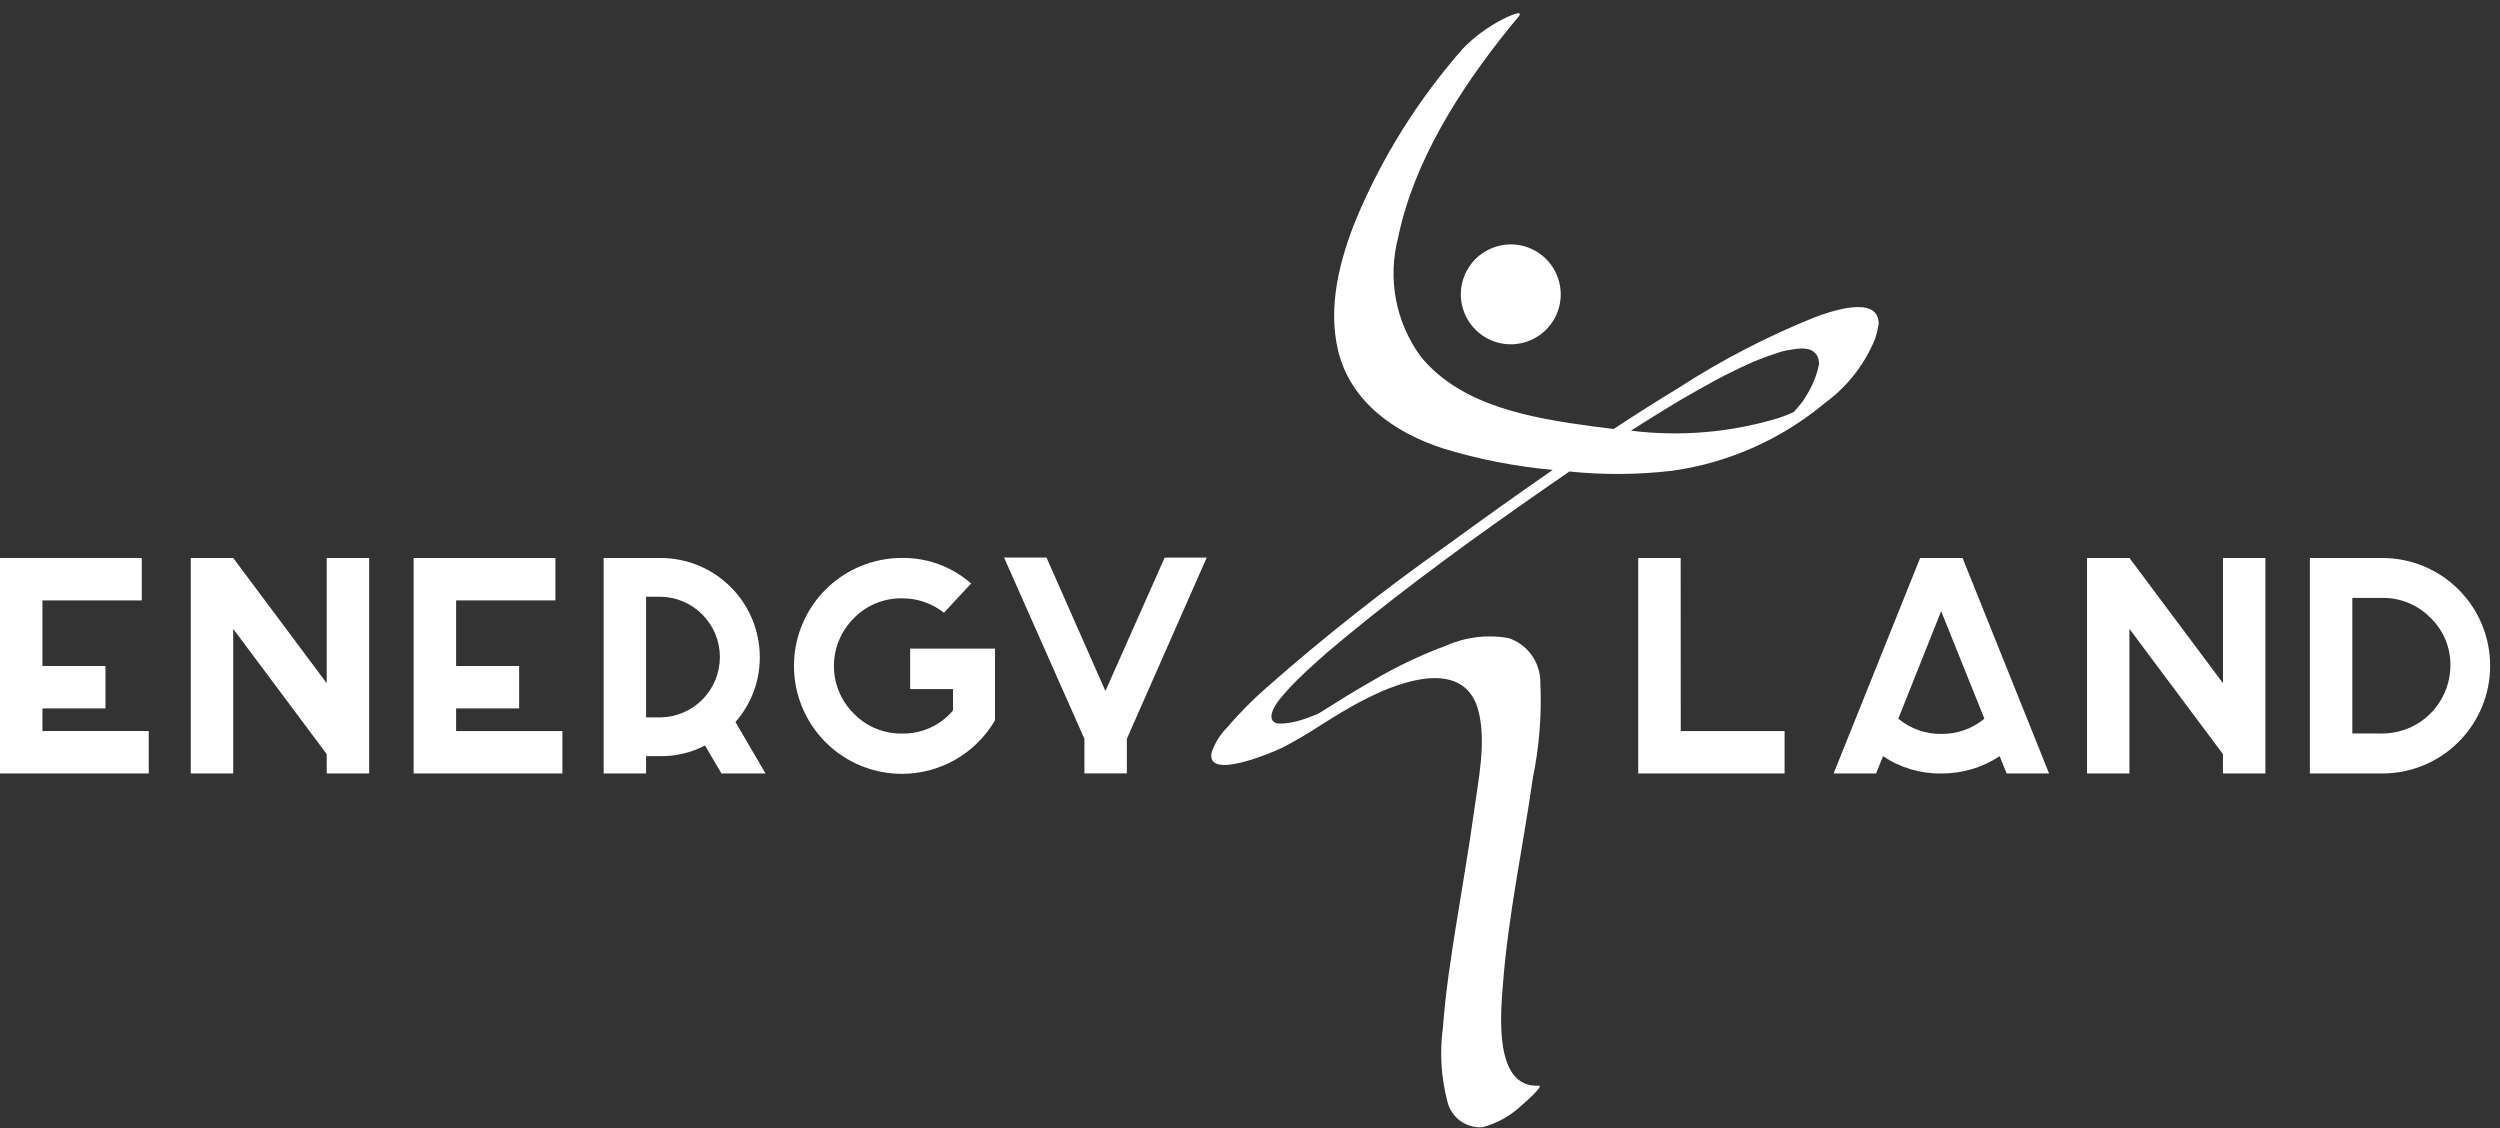 <?xml version="1.0" encoding="UTF-8"?>
<svg width="164" height="74" viewBox="0 0 164 74" fill="none" xmlns="http://www.w3.org/2000/svg">
<rect x="0" y="0" width="164" height="74" fill="#333333" stroke="none"/>
<g id="logo">
<path d="M95.83 19.31C95.83 19.958 96.023 20.592 96.383 21.13C96.743 21.669 97.255 22.089 97.853 22.337C98.452 22.585 99.111 22.65 99.747 22.523C100.382 22.397 100.966 22.085 101.424 21.626C101.882 21.168 102.195 20.584 102.321 19.949C102.448 19.313 102.383 18.654 102.135 18.056C101.887 17.457 101.467 16.945 100.928 16.585C100.39 16.225 99.756 16.032 99.108 16.032C98.678 16.032 98.251 16.117 97.853 16.282C97.456 16.446 97.094 16.688 96.79 16.992C96.485 17.297 96.244 17.658 96.079 18.056C95.915 18.453 95.83 18.88 95.83 19.31Z" fill="white"/>
<path d="M123.243 21.176C123.158 19.295 119.91 20.496 119.043 20.815C115.943 22.061 112.969 23.602 110.162 25.415C108.71 26.299 107.274 27.207 105.854 28.141C105.388 28.089 104.928 28.031 104.476 27.969C100.548 27.432 95.863 26.669 93.198 23.387C92.387 22.279 91.833 21.004 91.577 19.655C91.321 18.305 91.369 16.916 91.717 15.587C92.744 10.572 95.787 5.841 98.898 1.967C99.109 1.704 99.321 1.442 99.542 1.188C100.174 0.461 98.719 1.188 98.57 1.269C97.599 1.761 96.717 2.412 95.96 3.195C93.044 6.511 90.684 10.277 88.973 14.348C87.885 17.023 87.085 20.116 87.779 22.995C88.594 26.377 91.51 28.395 94.663 29.417C97.008 30.134 99.421 30.606 101.863 30.825C99.496 32.458 97.163 34.133 94.838 35.825C90.759 38.705 86.838 41.802 83.09 45.102C82.156 45.92 81.282 46.804 80.476 47.747C80.032 48.2 79.694 48.747 79.488 49.347C79.065 51.255 83.528 49.335 84.121 49.047C85.01 48.585 85.875 48.077 86.711 47.524C86.987 47.352 87.263 47.18 87.539 47.01L87.975 46.746L88.275 46.572C88.905 46.197 89.553 45.854 90.219 45.547C92.406 44.516 96.235 43.34 97.019 46.764C97.484 48.786 96.988 51.119 96.71 53.14C96.368 55.625 95.934 58.097 95.539 60.574C95.178 62.834 94.825 65.103 94.658 67.387C94.433 69.028 94.535 70.696 94.958 72.296C95.087 72.801 95.391 73.243 95.816 73.544C96.24 73.845 96.758 73.987 97.276 73.942C98.231 73.681 99.106 73.188 99.824 72.506C100.003 72.373 101.308 71.198 100.95 71.219C97.963 71.396 98.45 66.426 98.588 64.619C98.934 60.055 99.912 55.556 100.555 51.03C100.982 48.955 101.147 46.834 101.044 44.718C101.038 44.087 100.836 43.472 100.465 42.961C100.095 42.449 99.575 42.065 98.976 41.862C97.597 41.61 96.173 41.778 94.89 42.344C93.213 42.965 91.595 43.734 90.056 44.644C88.856 45.327 87.684 46.059 86.515 46.796L86.388 46.86L86.354 46.871C86.139 46.951 85.928 47.041 85.711 47.117C85.597 47.157 85.482 47.194 85.367 47.231C85.323 47.245 85.186 47.284 85.119 47.304C85.052 47.324 84.919 47.352 84.887 47.36C84.781 47.381 84.675 47.404 84.567 47.42C84.378 47.45 84.187 47.466 83.995 47.467C83.274 47.467 83.286 46.903 83.651 46.295C83.688 46.233 83.84 46.016 83.845 46.004C83.945 45.868 84.056 45.736 84.166 45.604C84.314 45.429 84.466 45.259 84.624 45.091C84.708 45.001 85.024 44.678 85.05 44.651C85.518 44.19 86.001 43.744 86.492 43.306C86.64 43.174 86.792 43.044 86.937 42.913L87.11 42.763L87.118 42.756C87.495 42.434 87.875 42.116 88.257 41.801C92.398 38.386 96.82 35.191 101.305 32.069C101.861 31.683 102.41 31.304 102.952 30.931C105.201 31.162 107.469 31.144 109.714 30.88C113.405 30.358 116.877 28.813 119.735 26.419C121.195 25.35 122.328 23.896 123.009 22.219C123.102 21.942 123.172 21.658 123.218 21.369C123.168 21.654 123.246 21.269 123.242 21.169M119.319 23.899C119.319 23.916 119.319 23.931 119.319 23.944C119.319 23.957 119.313 23.964 119.308 23.984C119.279 24.108 119.253 24.231 119.218 24.354C119.074 24.847 118.87 25.321 118.611 25.764C118.531 25.904 118.444 26.04 118.357 26.176C118.29 26.294 118.211 26.404 118.121 26.505C117.989 26.669 117.849 26.825 117.711 26.984L117.676 27.024L117.515 27.1C117.467 27.12 117.322 27.182 117.283 27.2C117.097 27.272 116.91 27.343 116.721 27.409C113.573 28.37 110.257 28.657 106.99 28.253C107.263 28.078 107.536 27.904 107.809 27.732C108.245 27.458 108.682 27.186 109.121 26.917C109.343 26.784 109.566 26.649 109.789 26.511L110.068 26.343L110.159 26.288L110.212 26.257C110.967 25.814 111.728 25.382 112.498 24.967L112.841 24.784L113.141 24.628C113.463 24.464 113.787 24.305 114.113 24.149C114.367 24.029 114.622 23.911 114.879 23.797L114.944 23.767L115.022 23.735C115.142 23.685 115.261 23.635 115.381 23.588C115.794 23.423 116.211 23.275 116.634 23.141C116.893 23.049 117.162 22.985 117.434 22.949C118.075 22.841 118.793 22.726 119.176 23.289C119.261 23.43 119.311 23.588 119.322 23.751C119.352 23.951 119.322 23.915 119.322 23.902" fill="white"/>
<path d="M2.784 47.956H9.757V50.739H0V36.603H9.3V39.388H2.784V43.688H6.919V46.471H2.784V47.956Z" fill="white"/>
<path d="M21.433 36.603H24.217V50.739H21.433V49.469L15.298 41.254V50.739H12.514V36.603H15.298L21.433 44.819V36.603Z" fill="white"/>
<path d="M29.92 47.956H36.893V50.739H27.135V36.603H36.435V39.388H29.921V43.688H34.056V46.471H29.921L29.92 47.956Z" fill="white"/>
<path d="M48.245 47.361L50.218 50.74H47.328L46.247 48.903C45.347 49.374 44.344 49.615 43.328 49.602H42.382V50.74H39.598V36.605H43.328C45.051 36.602 46.705 37.284 47.926 38.501C49.148 39.717 49.837 41.368 49.842 43.092C49.854 44.663 49.286 46.184 48.247 47.362M42.382 47.062H43.328C44.367 47.046 45.358 46.622 46.087 45.881C46.816 45.14 47.225 44.142 47.225 43.103C47.225 42.064 46.816 41.066 46.087 40.325C45.358 39.584 44.367 39.16 43.328 39.144H42.382V47.062Z" fill="white"/>
<path d="M65.273 42.55V47.25C64.651 48.319 63.76 49.206 62.688 49.822C61.617 50.439 60.402 50.764 59.166 50.764C57.287 50.764 55.486 50.018 54.158 48.69C52.83 47.362 52.084 45.561 52.084 43.683C52.084 41.805 52.83 40.003 54.158 38.675C55.486 37.347 57.287 36.601 59.166 36.601C60.834 36.579 62.452 37.176 63.706 38.277L61.922 40.196C61.139 39.575 60.166 39.241 59.166 39.25C58.58 39.242 57.999 39.353 57.457 39.576C56.916 39.8 56.426 40.131 56.017 40.55C55.601 40.96 55.271 41.448 55.046 41.986C54.821 42.525 54.705 43.102 54.705 43.686C54.705 44.269 54.821 44.847 55.046 45.385C55.271 45.923 55.601 46.411 56.017 46.821C56.426 47.24 56.916 47.572 57.457 47.795C57.999 48.019 58.58 48.13 59.166 48.121C59.802 48.135 60.433 48.006 61.013 47.744C61.593 47.482 62.106 47.094 62.517 46.607V45.202H59.706V42.55H65.273Z" fill="white"/>
<path d="M76.404 36.577H79.161L73.921 48.466V50.736H71.137V48.466L65.866 36.574H68.65L72.515 45.331L76.404 36.577Z" fill="white"/>
<path d="M110.257 47.956H117.068V50.739H107.468V36.603H110.252L110.257 47.956Z" fill="white"/>
<path d="M128.744 36.605L134.42 50.74H131.636L131.177 49.605C130.039 50.358 128.703 50.753 127.339 50.74C125.983 50.761 124.653 50.364 123.528 49.605L123.069 50.74H120.285L125.961 36.605H128.744ZM127.339 48.145C128.374 48.162 129.381 47.807 130.177 47.145L127.339 40.092L124.528 47.145C125.316 47.804 126.313 48.158 127.339 48.145Z" fill="white"/>
<path d="M145.825 36.603H148.609V50.739H145.825V49.469L139.69 41.254V50.739H136.909V36.603H139.693L145.828 44.819V36.603H145.825Z" fill="white"/>
<path d="M156.285 36.605C158.16 36.605 159.958 37.349 161.283 38.675C162.609 40 163.353 41.798 163.353 43.672C163.353 45.547 162.609 47.345 161.283 48.67C159.958 49.996 158.16 50.74 156.285 50.74H151.528V36.605H156.285ZM156.285 48.118C157.467 48.114 158.599 47.643 159.434 46.807C160.27 45.972 160.741 44.84 160.745 43.658C160.754 43.074 160.642 42.494 160.417 41.954C160.191 41.415 159.857 40.928 159.434 40.523C159.025 40.105 158.535 39.773 157.993 39.55C157.452 39.326 156.871 39.215 156.285 39.224H154.312V48.115L156.285 48.118Z" fill="white"/>
</g>
</svg>
